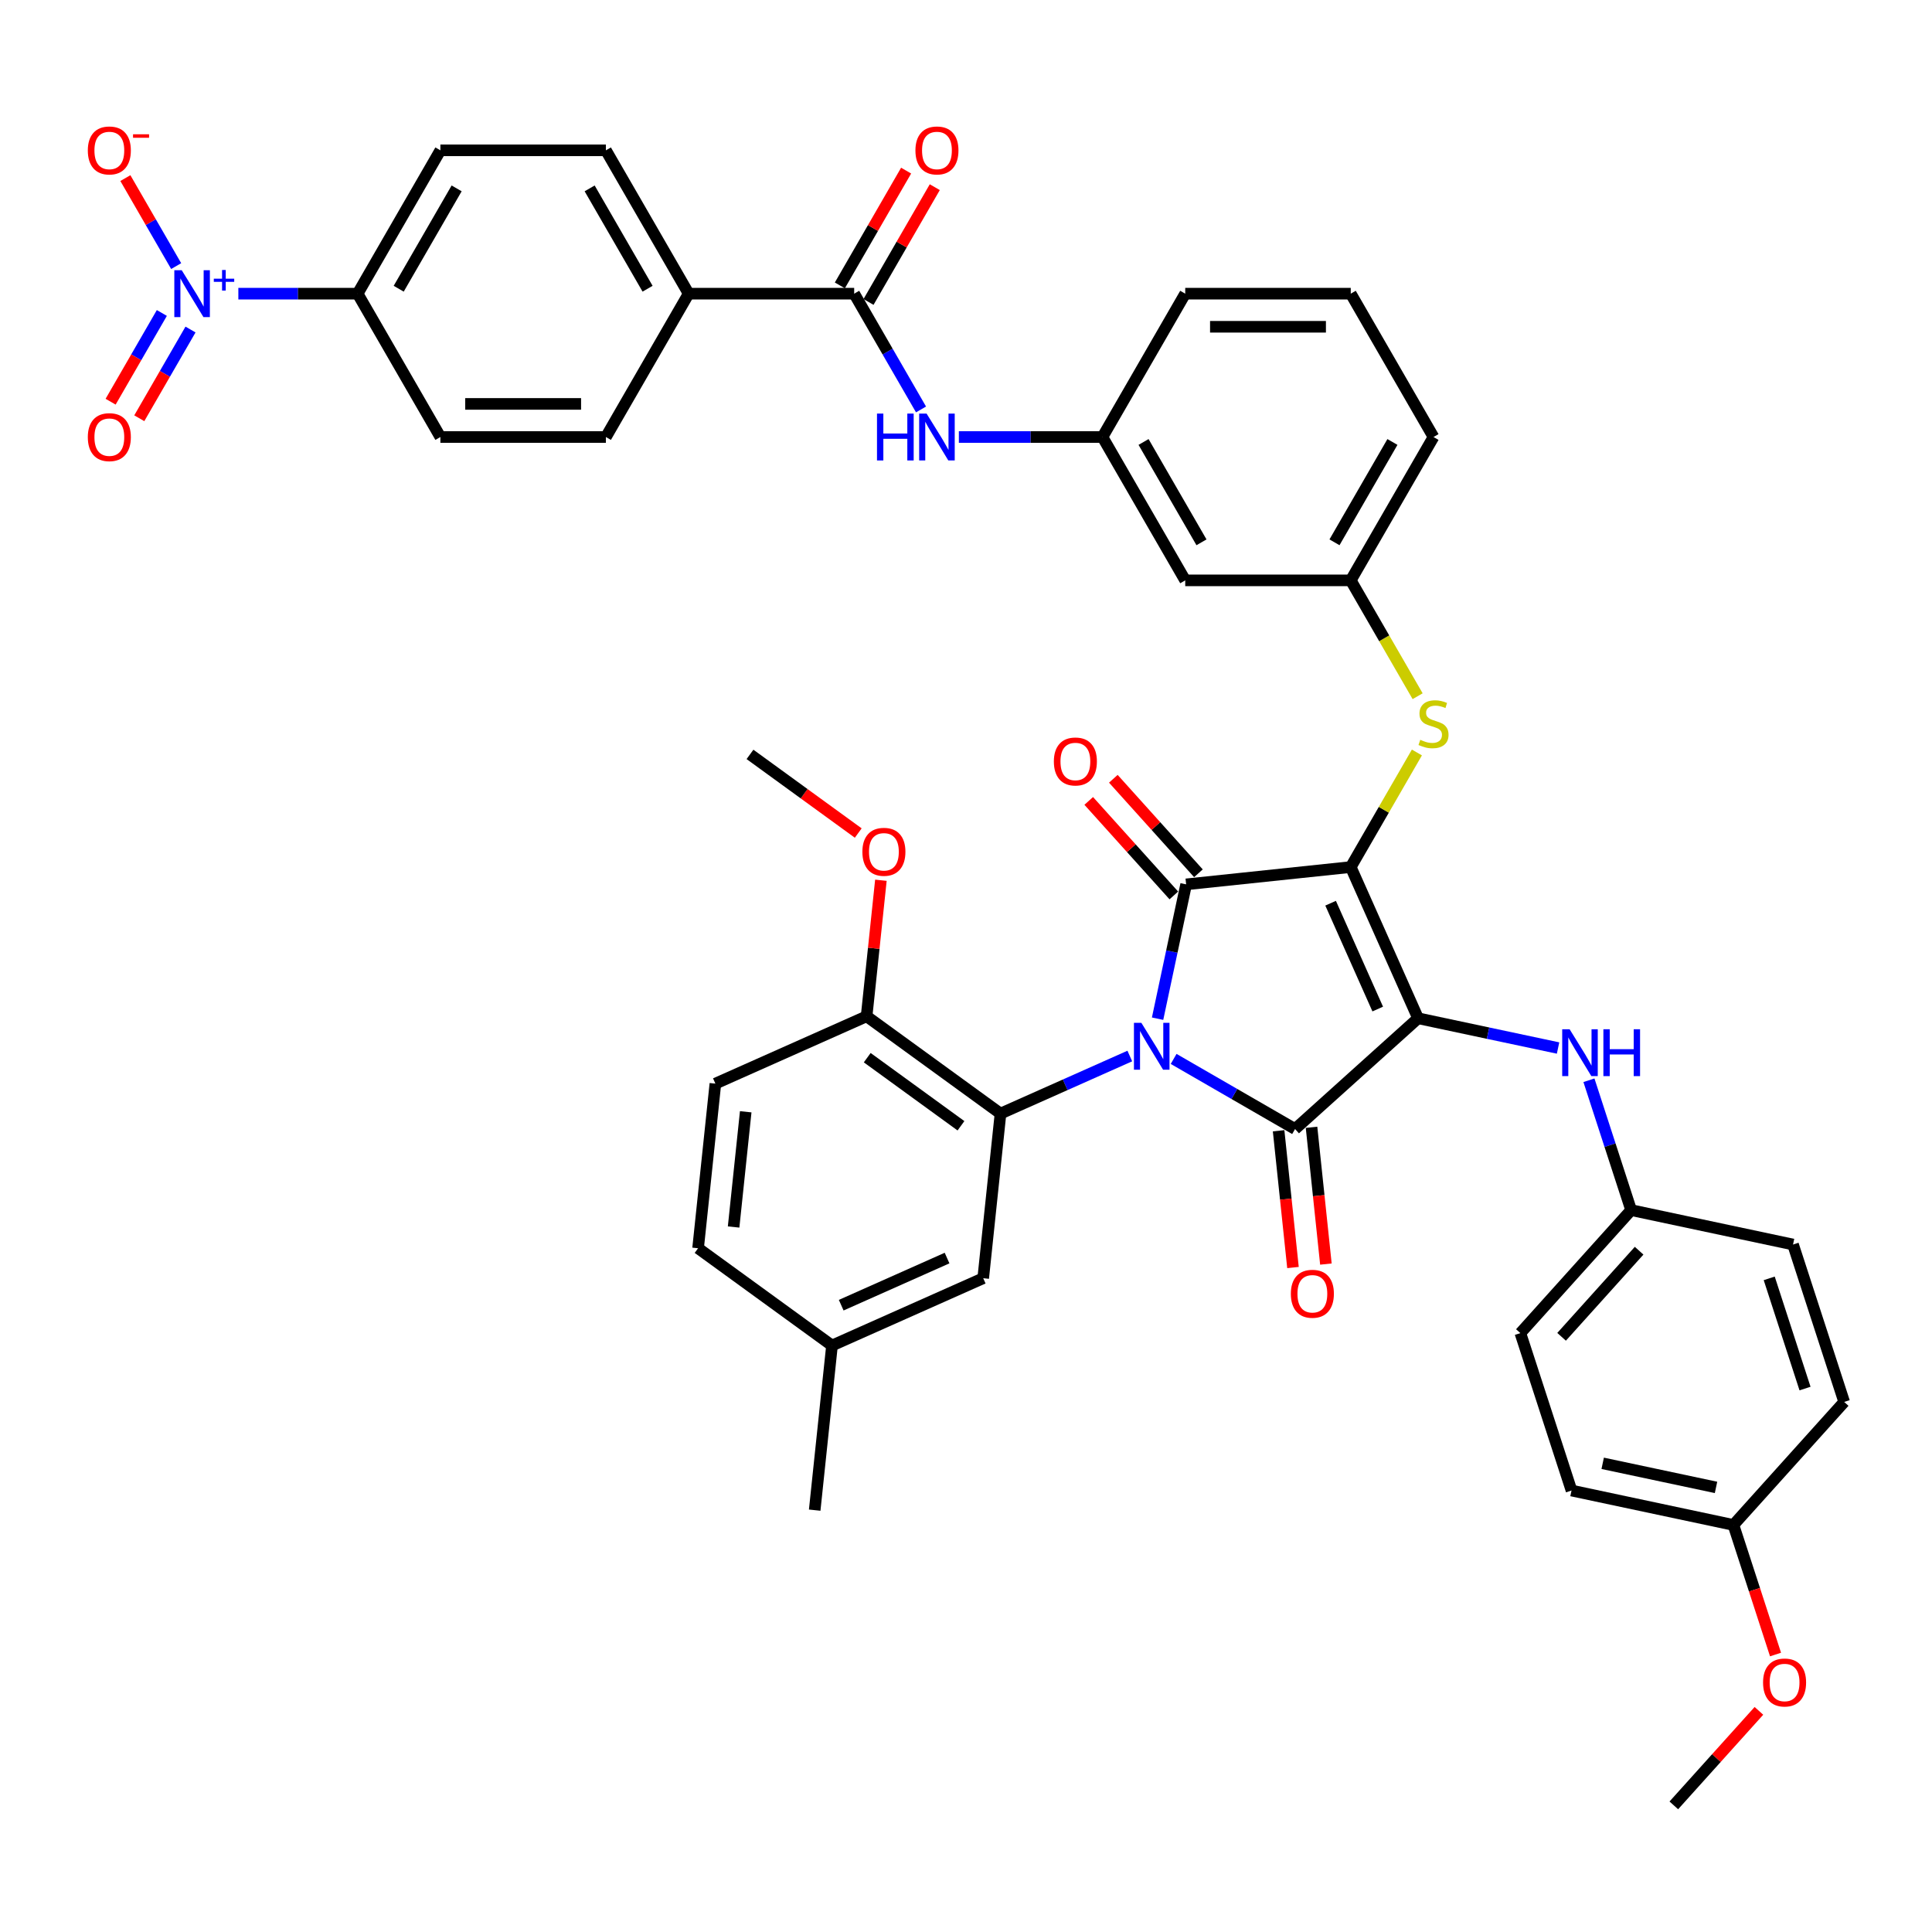 <?xml version='1.0' encoding='iso-8859-1'?>
<svg version='1.1' baseProfile='full'
              xmlns='http://www.w3.org/2000/svg'
                      xmlns:rdkit='http://www.rdkit.org/xml'
                      xmlns:xlink='http://www.w3.org/1999/xlink'
                  xml:space='preserve'
width='1000px' height='1000px' viewBox='0 0 1000 1000'>
<!-- END OF HEADER -->
<rect style='opacity:1.0;fill:#FFFFFF;stroke:none' width='1000' height='1000' x='0' y='0'> </rect>
<path class='bond-0' d='M 476.721,211.928 L 459.423,181.967' style='fill:none;fill-rule:evenodd;stroke:#0000FF;stroke-width:6px;stroke-linecap:butt;stroke-linejoin:miter;stroke-opacity:1' />
<path class='bond-0' d='M 459.423,181.967 L 442.124,152.005' style='fill:none;fill-rule:evenodd;stroke:#000000;stroke-width:6px;stroke-linecap:butt;stroke-linejoin:miter;stroke-opacity:1' />
<path class='bond-1' d='M 496.305,226.201 L 533.47,226.201' style='fill:none;fill-rule:evenodd;stroke:#0000FF;stroke-width:6px;stroke-linecap:butt;stroke-linejoin:miter;stroke-opacity:1' />
<path class='bond-1' d='M 533.47,226.201 L 570.635,226.201' style='fill:none;fill-rule:evenodd;stroke:#000000;stroke-width:6px;stroke-linecap:butt;stroke-linejoin:miter;stroke-opacity:1' />
<path class='bond-2' d='M 449.544,156.289 L 466.694,126.585' style='fill:none;fill-rule:evenodd;stroke:#000000;stroke-width:6px;stroke-linecap:butt;stroke-linejoin:miter;stroke-opacity:1' />
<path class='bond-2' d='M 466.694,126.585 L 483.844,96.881' style='fill:none;fill-rule:evenodd;stroke:#FF0000;stroke-width:6px;stroke-linecap:butt;stroke-linejoin:miter;stroke-opacity:1' />
<path class='bond-2' d='M 434.705,147.722 L 451.855,118.018' style='fill:none;fill-rule:evenodd;stroke:#000000;stroke-width:6px;stroke-linecap:butt;stroke-linejoin:miter;stroke-opacity:1' />
<path class='bond-2' d='M 451.855,118.018 L 469.004,88.313' style='fill:none;fill-rule:evenodd;stroke:#FF0000;stroke-width:6px;stroke-linecap:butt;stroke-linejoin:miter;stroke-opacity:1' />
<path class='bond-3' d='M 442.124,152.005 L 356.451,152.005' style='fill:none;fill-rule:evenodd;stroke:#000000;stroke-width:6px;stroke-linecap:butt;stroke-linejoin:miter;stroke-opacity:1' />
<path class='bond-4' d='M 699.146,448.788 L 733.993,527.055' style='fill:none;fill-rule:evenodd;stroke:#000000;stroke-width:6px;stroke-linecap:butt;stroke-linejoin:miter;stroke-opacity:1' />
<path class='bond-4' d='M 688.72,467.498 L 713.112,522.285' style='fill:none;fill-rule:evenodd;stroke:#000000;stroke-width:6px;stroke-linecap:butt;stroke-linejoin:miter;stroke-opacity:1' />
<path class='bond-5' d='M 699.146,448.788 L 613.942,457.744' style='fill:none;fill-rule:evenodd;stroke:#000000;stroke-width:6px;stroke-linecap:butt;stroke-linejoin:miter;stroke-opacity:1' />
<path class='bond-6' d='M 699.146,448.788 L 716.266,419.136' style='fill:none;fill-rule:evenodd;stroke:#000000;stroke-width:6px;stroke-linecap:butt;stroke-linejoin:miter;stroke-opacity:1' />
<path class='bond-6' d='M 716.266,419.136 L 733.386,389.483' style='fill:none;fill-rule:evenodd;stroke:#CCCC00;stroke-width:6px;stroke-linecap:butt;stroke-linejoin:miter;stroke-opacity:1' />
<path class='bond-7' d='M 733.993,527.055 L 670.325,584.382' style='fill:none;fill-rule:evenodd;stroke:#000000;stroke-width:6px;stroke-linecap:butt;stroke-linejoin:miter;stroke-opacity:1' />
<path class='bond-8' d='M 733.993,527.055 L 770.222,534.756' style='fill:none;fill-rule:evenodd;stroke:#000000;stroke-width:6px;stroke-linecap:butt;stroke-linejoin:miter;stroke-opacity:1' />
<path class='bond-8' d='M 770.222,534.756 L 806.451,542.457' style='fill:none;fill-rule:evenodd;stroke:#0000FF;stroke-width:6px;stroke-linecap:butt;stroke-linejoin:miter;stroke-opacity:1' />
<path class='bond-9' d='M 670.325,584.382 L 638.898,566.238' style='fill:none;fill-rule:evenodd;stroke:#000000;stroke-width:6px;stroke-linecap:butt;stroke-linejoin:miter;stroke-opacity:1' />
<path class='bond-9' d='M 638.898,566.238 L 607.472,548.094' style='fill:none;fill-rule:evenodd;stroke:#0000FF;stroke-width:6px;stroke-linecap:butt;stroke-linejoin:miter;stroke-opacity:1' />
<path class='bond-10' d='M 661.804,585.278 L 665.525,620.675' style='fill:none;fill-rule:evenodd;stroke:#000000;stroke-width:6px;stroke-linecap:butt;stroke-linejoin:miter;stroke-opacity:1' />
<path class='bond-10' d='M 665.525,620.675 L 669.245,656.072' style='fill:none;fill-rule:evenodd;stroke:#FF0000;stroke-width:6px;stroke-linecap:butt;stroke-linejoin:miter;stroke-opacity:1' />
<path class='bond-10' d='M 678.845,583.487 L 682.566,618.884' style='fill:none;fill-rule:evenodd;stroke:#000000;stroke-width:6px;stroke-linecap:butt;stroke-linejoin:miter;stroke-opacity:1' />
<path class='bond-10' d='M 682.566,618.884 L 686.286,654.281' style='fill:none;fill-rule:evenodd;stroke:#FF0000;stroke-width:6px;stroke-linecap:butt;stroke-linejoin:miter;stroke-opacity:1' />
<path class='bond-11' d='M 584.786,546.596 L 551.324,561.494' style='fill:none;fill-rule:evenodd;stroke:#0000FF;stroke-width:6px;stroke-linecap:butt;stroke-linejoin:miter;stroke-opacity:1' />
<path class='bond-11' d='M 551.324,561.494 L 517.862,576.392' style='fill:none;fill-rule:evenodd;stroke:#000000;stroke-width:6px;stroke-linecap:butt;stroke-linejoin:miter;stroke-opacity:1' />
<path class='bond-12' d='M 599.163,527.272 L 606.552,492.508' style='fill:none;fill-rule:evenodd;stroke:#0000FF;stroke-width:6px;stroke-linecap:butt;stroke-linejoin:miter;stroke-opacity:1' />
<path class='bond-12' d='M 606.552,492.508 L 613.942,457.744' style='fill:none;fill-rule:evenodd;stroke:#000000;stroke-width:6px;stroke-linecap:butt;stroke-linejoin:miter;stroke-opacity:1' />
<path class='bond-13' d='M 620.308,452.011 L 598.285,427.551' style='fill:none;fill-rule:evenodd;stroke:#000000;stroke-width:6px;stroke-linecap:butt;stroke-linejoin:miter;stroke-opacity:1' />
<path class='bond-13' d='M 598.285,427.551 L 576.261,403.091' style='fill:none;fill-rule:evenodd;stroke:#FF0000;stroke-width:6px;stroke-linecap:butt;stroke-linejoin:miter;stroke-opacity:1' />
<path class='bond-13' d='M 607.575,463.476 L 585.551,439.017' style='fill:none;fill-rule:evenodd;stroke:#000000;stroke-width:6px;stroke-linecap:butt;stroke-linejoin:miter;stroke-opacity:1' />
<path class='bond-13' d='M 585.551,439.017 L 563.527,414.557' style='fill:none;fill-rule:evenodd;stroke:#FF0000;stroke-width:6px;stroke-linecap:butt;stroke-linejoin:miter;stroke-opacity:1' />
<path class='bond-14' d='M 822.432,559.141 L 833.351,592.745' style='fill:none;fill-rule:evenodd;stroke:#0000FF;stroke-width:6px;stroke-linecap:butt;stroke-linejoin:miter;stroke-opacity:1' />
<path class='bond-14' d='M 833.351,592.745 L 844.269,626.349' style='fill:none;fill-rule:evenodd;stroke:#000000;stroke-width:6px;stroke-linecap:butt;stroke-linejoin:miter;stroke-opacity:1' />
<path class='bond-15' d='M 733.762,360.354 L 716.454,330.375' style='fill:none;fill-rule:evenodd;stroke:#CCCC00;stroke-width:6px;stroke-linecap:butt;stroke-linejoin:miter;stroke-opacity:1' />
<path class='bond-15' d='M 716.454,330.375 L 699.146,300.397' style='fill:none;fill-rule:evenodd;stroke:#000000;stroke-width:6px;stroke-linecap:butt;stroke-linejoin:miter;stroke-opacity:1' />
<path class='bond-16' d='M 741.983,226.201 L 699.146,300.397' style='fill:none;fill-rule:evenodd;stroke:#000000;stroke-width:6px;stroke-linecap:butt;stroke-linejoin:miter;stroke-opacity:1' />
<path class='bond-16' d='M 720.718,228.763 L 690.732,280.7' style='fill:none;fill-rule:evenodd;stroke:#000000;stroke-width:6px;stroke-linecap:butt;stroke-linejoin:miter;stroke-opacity:1' />
<path class='bond-17' d='M 741.983,226.201 L 699.146,152.005' style='fill:none;fill-rule:evenodd;stroke:#000000;stroke-width:6px;stroke-linecap:butt;stroke-linejoin:miter;stroke-opacity:1' />
<path class='bond-18' d='M 570.635,226.201 L 613.472,152.005' style='fill:none;fill-rule:evenodd;stroke:#000000;stroke-width:6px;stroke-linecap:butt;stroke-linejoin:miter;stroke-opacity:1' />
<path class='bond-19' d='M 570.635,226.201 L 613.472,300.397' style='fill:none;fill-rule:evenodd;stroke:#000000;stroke-width:6px;stroke-linecap:butt;stroke-linejoin:miter;stroke-opacity:1' />
<path class='bond-19' d='M 591.9,228.763 L 621.886,280.7' style='fill:none;fill-rule:evenodd;stroke:#000000;stroke-width:6px;stroke-linecap:butt;stroke-linejoin:miter;stroke-opacity:1' />
<path class='bond-20' d='M 699.146,300.397 L 613.472,300.397' style='fill:none;fill-rule:evenodd;stroke:#000000;stroke-width:6px;stroke-linecap:butt;stroke-linejoin:miter;stroke-opacity:1' />
<path class='bond-21' d='M 844.269,626.349 L 928.071,644.161' style='fill:none;fill-rule:evenodd;stroke:#000000;stroke-width:6px;stroke-linecap:butt;stroke-linejoin:miter;stroke-opacity:1' />
<path class='bond-22' d='M 844.269,626.349 L 786.942,690.017' style='fill:none;fill-rule:evenodd;stroke:#000000;stroke-width:6px;stroke-linecap:butt;stroke-linejoin:miter;stroke-opacity:1' />
<path class='bond-22' d='M 848.404,647.364 L 808.275,691.932' style='fill:none;fill-rule:evenodd;stroke:#000000;stroke-width:6px;stroke-linecap:butt;stroke-linejoin:miter;stroke-opacity:1' />
<path class='bond-23' d='M 897.218,789.31 L 813.417,771.497' style='fill:none;fill-rule:evenodd;stroke:#000000;stroke-width:6px;stroke-linecap:butt;stroke-linejoin:miter;stroke-opacity:1' />
<path class='bond-23' d='M 888.211,769.878 L 829.55,757.409' style='fill:none;fill-rule:evenodd;stroke:#000000;stroke-width:6px;stroke-linecap:butt;stroke-linejoin:miter;stroke-opacity:1' />
<path class='bond-24' d='M 897.218,789.31 L 908.115,822.845' style='fill:none;fill-rule:evenodd;stroke:#000000;stroke-width:6px;stroke-linecap:butt;stroke-linejoin:miter;stroke-opacity:1' />
<path class='bond-24' d='M 908.115,822.845 L 919.011,856.38' style='fill:none;fill-rule:evenodd;stroke:#FF0000;stroke-width:6px;stroke-linecap:butt;stroke-linejoin:miter;stroke-opacity:1' />
<path class='bond-25' d='M 897.218,789.31 L 954.545,725.642' style='fill:none;fill-rule:evenodd;stroke:#000000;stroke-width:6px;stroke-linecap:butt;stroke-linejoin:miter;stroke-opacity:1' />
<path class='bond-26' d='M 928.071,644.161 L 954.545,725.642' style='fill:none;fill-rule:evenodd;stroke:#000000;stroke-width:6px;stroke-linecap:butt;stroke-linejoin:miter;stroke-opacity:1' />
<path class='bond-26' d='M 915.746,661.678 L 934.278,718.715' style='fill:none;fill-rule:evenodd;stroke:#000000;stroke-width:6px;stroke-linecap:butt;stroke-linejoin:miter;stroke-opacity:1' />
<path class='bond-27' d='M 517.862,576.392 L 448.55,526.034' style='fill:none;fill-rule:evenodd;stroke:#000000;stroke-width:6px;stroke-linecap:butt;stroke-linejoin:miter;stroke-opacity:1' />
<path class='bond-27' d='M 497.394,582.701 L 448.876,547.45' style='fill:none;fill-rule:evenodd;stroke:#000000;stroke-width:6px;stroke-linecap:butt;stroke-linejoin:miter;stroke-opacity:1' />
<path class='bond-28' d='M 517.862,576.392 L 508.907,661.597' style='fill:none;fill-rule:evenodd;stroke:#000000;stroke-width:6px;stroke-linecap:butt;stroke-linejoin:miter;stroke-opacity:1' />
<path class='bond-29' d='M 448.55,526.034 L 370.283,560.881' style='fill:none;fill-rule:evenodd;stroke:#000000;stroke-width:6px;stroke-linecap:butt;stroke-linejoin:miter;stroke-opacity:1' />
<path class='bond-30' d='M 448.55,526.034 L 452.251,490.826' style='fill:none;fill-rule:evenodd;stroke:#000000;stroke-width:6px;stroke-linecap:butt;stroke-linejoin:miter;stroke-opacity:1' />
<path class='bond-30' d='M 452.251,490.826 L 455.952,455.617' style='fill:none;fill-rule:evenodd;stroke:#FF0000;stroke-width:6px;stroke-linecap:butt;stroke-linejoin:miter;stroke-opacity:1' />
<path class='bond-31' d='M 508.907,661.597 L 430.64,696.443' style='fill:none;fill-rule:evenodd;stroke:#000000;stroke-width:6px;stroke-linecap:butt;stroke-linejoin:miter;stroke-opacity:1' />
<path class='bond-31' d='M 490.197,651.17 L 435.41,675.563' style='fill:none;fill-rule:evenodd;stroke:#000000;stroke-width:6px;stroke-linecap:butt;stroke-linejoin:miter;stroke-opacity:1' />
<path class='bond-32' d='M 370.283,560.881 L 361.328,646.086' style='fill:none;fill-rule:evenodd;stroke:#000000;stroke-width:6px;stroke-linecap:butt;stroke-linejoin:miter;stroke-opacity:1' />
<path class='bond-32' d='M 385.981,575.453 L 379.712,635.096' style='fill:none;fill-rule:evenodd;stroke:#000000;stroke-width:6px;stroke-linecap:butt;stroke-linejoin:miter;stroke-opacity:1' />
<path class='bond-33' d='M 430.64,696.443 L 361.328,646.086' style='fill:none;fill-rule:evenodd;stroke:#000000;stroke-width:6px;stroke-linecap:butt;stroke-linejoin:miter;stroke-opacity:1' />
<path class='bond-34' d='M 430.64,696.443 L 421.684,781.648' style='fill:none;fill-rule:evenodd;stroke:#000000;stroke-width:6px;stroke-linecap:butt;stroke-linejoin:miter;stroke-opacity:1' />
<path class='bond-35' d='M 444.226,431.182 L 416.21,410.827' style='fill:none;fill-rule:evenodd;stroke:#FF0000;stroke-width:6px;stroke-linecap:butt;stroke-linejoin:miter;stroke-opacity:1' />
<path class='bond-35' d='M 416.21,410.827 L 388.194,390.472' style='fill:none;fill-rule:evenodd;stroke:#000000;stroke-width:6px;stroke-linecap:butt;stroke-linejoin:miter;stroke-opacity:1' />
<path class='bond-36' d='M 786.942,690.017 L 813.417,771.497' style='fill:none;fill-rule:evenodd;stroke:#000000;stroke-width:6px;stroke-linecap:butt;stroke-linejoin:miter;stroke-opacity:1' />
<path class='bond-37' d='M 910.414,885.539 L 888.39,909.999' style='fill:none;fill-rule:evenodd;stroke:#FF0000;stroke-width:6px;stroke-linecap:butt;stroke-linejoin:miter;stroke-opacity:1' />
<path class='bond-37' d='M 888.39,909.999 L 866.366,934.459' style='fill:none;fill-rule:evenodd;stroke:#000000;stroke-width:6px;stroke-linecap:butt;stroke-linejoin:miter;stroke-opacity:1' />
<path class='bond-38' d='M 699.146,152.005 L 613.472,152.005' style='fill:none;fill-rule:evenodd;stroke:#000000;stroke-width:6px;stroke-linecap:butt;stroke-linejoin:miter;stroke-opacity:1' />
<path class='bond-38' d='M 686.295,169.14 L 626.323,169.14' style='fill:none;fill-rule:evenodd;stroke:#000000;stroke-width:6px;stroke-linecap:butt;stroke-linejoin:miter;stroke-opacity:1' />
<path class='bond-39' d='M 123.37,152.005 L 154.237,152.005' style='fill:none;fill-rule:evenodd;stroke:#0000FF;stroke-width:6px;stroke-linecap:butt;stroke-linejoin:miter;stroke-opacity:1' />
<path class='bond-39' d='M 154.237,152.005 L 185.103,152.005' style='fill:none;fill-rule:evenodd;stroke:#000000;stroke-width:6px;stroke-linecap:butt;stroke-linejoin:miter;stroke-opacity:1' />
<path class='bond-40' d='M 91.188,137.732 L 78.04,114.959' style='fill:none;fill-rule:evenodd;stroke:#0000FF;stroke-width:6px;stroke-linecap:butt;stroke-linejoin:miter;stroke-opacity:1' />
<path class='bond-40' d='M 78.04,114.959 L 64.892,92.185' style='fill:none;fill-rule:evenodd;stroke:#FF0000;stroke-width:6px;stroke-linecap:butt;stroke-linejoin:miter;stroke-opacity:1' />
<path class='bond-41' d='M 83.769,161.995 L 70.512,184.957' style='fill:none;fill-rule:evenodd;stroke:#0000FF;stroke-width:6px;stroke-linecap:butt;stroke-linejoin:miter;stroke-opacity:1' />
<path class='bond-41' d='M 70.512,184.957 L 57.255,207.919' style='fill:none;fill-rule:evenodd;stroke:#FF0000;stroke-width:6px;stroke-linecap:butt;stroke-linejoin:miter;stroke-opacity:1' />
<path class='bond-41' d='M 98.608,170.562 L 85.351,193.525' style='fill:none;fill-rule:evenodd;stroke:#0000FF;stroke-width:6px;stroke-linecap:butt;stroke-linejoin:miter;stroke-opacity:1' />
<path class='bond-41' d='M 85.351,193.525 L 72.094,216.487' style='fill:none;fill-rule:evenodd;stroke:#FF0000;stroke-width:6px;stroke-linecap:butt;stroke-linejoin:miter;stroke-opacity:1' />
<path class='bond-42' d='M 185.103,152.005 L 227.94,77.81' style='fill:none;fill-rule:evenodd;stroke:#000000;stroke-width:6px;stroke-linecap:butt;stroke-linejoin:miter;stroke-opacity:1' />
<path class='bond-42' d='M 206.368,149.443 L 236.353,97.507' style='fill:none;fill-rule:evenodd;stroke:#000000;stroke-width:6px;stroke-linecap:butt;stroke-linejoin:miter;stroke-opacity:1' />
<path class='bond-43' d='M 185.103,152.005 L 227.94,226.201' style='fill:none;fill-rule:evenodd;stroke:#000000;stroke-width:6px;stroke-linecap:butt;stroke-linejoin:miter;stroke-opacity:1' />
<path class='bond-44' d='M 356.451,152.005 L 313.614,226.201' style='fill:none;fill-rule:evenodd;stroke:#000000;stroke-width:6px;stroke-linecap:butt;stroke-linejoin:miter;stroke-opacity:1' />
<path class='bond-45' d='M 356.451,152.005 L 313.614,77.81' style='fill:none;fill-rule:evenodd;stroke:#000000;stroke-width:6px;stroke-linecap:butt;stroke-linejoin:miter;stroke-opacity:1' />
<path class='bond-45' d='M 335.186,149.443 L 305.2,97.507' style='fill:none;fill-rule:evenodd;stroke:#000000;stroke-width:6px;stroke-linecap:butt;stroke-linejoin:miter;stroke-opacity:1' />
<path class='bond-46' d='M 227.94,77.81 L 313.614,77.81' style='fill:none;fill-rule:evenodd;stroke:#000000;stroke-width:6px;stroke-linecap:butt;stroke-linejoin:miter;stroke-opacity:1' />
<path class='bond-47' d='M 227.94,226.201 L 313.614,226.201' style='fill:none;fill-rule:evenodd;stroke:#000000;stroke-width:6px;stroke-linecap:butt;stroke-linejoin:miter;stroke-opacity:1' />
<path class='bond-47' d='M 240.791,209.066 L 300.763,209.066' style='fill:none;fill-rule:evenodd;stroke:#000000;stroke-width:6px;stroke-linecap:butt;stroke-linejoin:miter;stroke-opacity:1' />
<path  class='atom-0' d='M 453.93 214.07
L 457.22 214.07
L 457.22 224.385
L 469.626 224.385
L 469.626 214.07
L 472.916 214.07
L 472.916 238.333
L 469.626 238.333
L 469.626 227.126
L 457.22 227.126
L 457.22 238.333
L 453.93 238.333
L 453.93 214.07
' fill='#0000FF'/>
<path  class='atom-0' d='M 479.598 214.07
L 487.549 226.921
Q 488.337 228.189, 489.605 230.485
Q 490.873 232.781, 490.941 232.918
L 490.941 214.07
L 494.163 214.07
L 494.163 238.333
L 490.839 238.333
L 482.306 224.282
Q 481.312 222.637, 480.249 220.752
Q 479.221 218.868, 478.913 218.285
L 478.913 238.333
L 475.76 238.333
L 475.76 214.07
L 479.598 214.07
' fill='#0000FF'/>
<path  class='atom-2' d='M 473.824 77.878
Q 473.824 72.052, 476.702 68.797
Q 479.581 65.541, 484.961 65.541
Q 490.342 65.541, 493.22 68.797
Q 496.099 72.052, 496.099 77.878
Q 496.099 83.773, 493.186 87.131
Q 490.273 90.455, 484.961 90.455
Q 479.615 90.455, 476.702 87.131
Q 473.824 83.807, 473.824 77.878
M 484.961 87.714
Q 488.663 87.714, 490.65 85.246
Q 492.672 82.745, 492.672 77.878
Q 492.672 73.115, 490.65 70.716
Q 488.663 68.283, 484.961 68.283
Q 481.26 68.283, 479.238 70.682
Q 477.251 73.081, 477.251 77.878
Q 477.251 82.779, 479.238 85.246
Q 481.26 87.714, 484.961 87.714
' fill='#FF0000'/>
<path  class='atom-6' d='M 590.766 529.414
L 598.716 542.265
Q 599.504 543.533, 600.772 545.829
Q 602.04 548.125, 602.109 548.262
L 602.109 529.414
L 605.33 529.414
L 605.33 553.677
L 602.006 553.677
L 593.473 539.626
Q 592.479 537.981, 591.417 536.097
Q 590.389 534.212, 590.08 533.629
L 590.08 553.677
L 586.928 553.677
L 586.928 529.414
L 590.766 529.414
' fill='#0000FF'/>
<path  class='atom-8' d='M 812.431 532.737
L 820.382 545.588
Q 821.17 546.856, 822.438 549.152
Q 823.706 551.448, 823.774 551.585
L 823.774 532.737
L 826.996 532.737
L 826.996 556.999
L 823.672 556.999
L 815.139 542.949
Q 814.145 541.304, 813.082 539.419
Q 812.054 537.534, 811.746 536.952
L 811.746 556.999
L 808.593 556.999
L 808.593 532.737
L 812.431 532.737
' fill='#0000FF'/>
<path  class='atom-8' d='M 829.909 532.737
L 833.199 532.737
L 833.199 543.052
L 845.604 543.052
L 845.604 532.737
L 848.894 532.737
L 848.894 556.999
L 845.604 556.999
L 845.604 545.793
L 833.199 545.793
L 833.199 556.999
L 829.909 556.999
L 829.909 532.737
' fill='#0000FF'/>
<path  class='atom-9' d='M 735.129 382.92
Q 735.403 383.023, 736.534 383.503
Q 737.665 383.983, 738.899 384.291
Q 740.167 384.565, 741.4 384.565
Q 743.696 384.565, 745.033 383.468
Q 746.369 382.338, 746.369 380.384
Q 746.369 379.048, 745.684 378.225
Q 745.033 377.403, 744.005 376.957
Q 742.977 376.512, 741.263 375.998
Q 739.104 375.347, 737.802 374.73
Q 736.534 374.113, 735.609 372.811
Q 734.718 371.508, 734.718 369.315
Q 734.718 366.265, 736.774 364.38
Q 738.864 362.496, 742.977 362.496
Q 745.787 362.496, 748.974 363.832
L 748.186 366.471
Q 745.273 365.271, 743.08 365.271
Q 740.715 365.271, 739.413 366.265
Q 738.111 367.225, 738.145 368.904
Q 738.145 370.206, 738.796 370.994
Q 739.481 371.783, 740.441 372.228
Q 741.435 372.674, 743.08 373.188
Q 745.273 373.873, 746.575 374.558
Q 747.877 375.244, 748.803 376.649
Q 749.762 378.02, 749.762 380.384
Q 749.762 383.743, 747.5 385.559
Q 745.273 387.341, 741.537 387.341
Q 739.378 387.341, 737.734 386.861
Q 736.123 386.416, 734.204 385.627
L 735.129 382.92
' fill='#CCCC00'/>
<path  class='atom-10' d='M 545.477 394.144
Q 545.477 388.318, 548.356 385.063
Q 551.234 381.807, 556.615 381.807
Q 561.995 381.807, 564.873 385.063
Q 567.752 388.318, 567.752 394.144
Q 567.752 400.039, 564.839 403.397
Q 561.926 406.721, 556.615 406.721
Q 551.268 406.721, 548.356 403.397
Q 545.477 400.073, 545.477 394.144
M 556.615 403.98
Q 560.316 403.98, 562.303 401.512
Q 564.325 399.01, 564.325 394.144
Q 564.325 389.381, 562.303 386.982
Q 560.316 384.549, 556.615 384.549
Q 552.913 384.549, 550.892 386.948
Q 548.904 389.346, 548.904 394.144
Q 548.904 399.045, 550.892 401.512
Q 552.913 403.98, 556.615 403.98
' fill='#FF0000'/>
<path  class='atom-11' d='M 668.142 669.655
Q 668.142 663.83, 671.021 660.574
Q 673.9 657.318, 679.28 657.318
Q 684.66 657.318, 687.539 660.574
Q 690.418 663.83, 690.418 669.655
Q 690.418 675.55, 687.505 678.908
Q 684.592 682.232, 679.28 682.232
Q 673.934 682.232, 671.021 678.908
Q 668.142 675.584, 668.142 669.655
M 679.28 679.491
Q 682.981 679.491, 684.969 677.023
Q 686.991 674.522, 686.991 669.655
Q 686.991 664.892, 684.969 662.493
Q 682.981 660.06, 679.28 660.06
Q 675.579 660.06, 673.557 662.459
Q 671.569 664.858, 671.569 669.655
Q 671.569 674.556, 673.557 677.023
Q 675.579 679.491, 679.28 679.491
' fill='#FF0000'/>
<path  class='atom-24' d='M 446.368 440.898
Q 446.368 435.073, 449.247 431.817
Q 452.125 428.561, 457.506 428.561
Q 462.886 428.561, 465.765 431.817
Q 468.643 435.073, 468.643 440.898
Q 468.643 446.793, 465.73 450.151
Q 462.818 453.475, 457.506 453.475
Q 452.16 453.475, 449.247 450.151
Q 446.368 446.827, 446.368 440.898
M 457.506 450.734
Q 461.207 450.734, 463.194 448.266
Q 465.216 445.765, 465.216 440.898
Q 465.216 436.135, 463.194 433.736
Q 461.207 431.303, 457.506 431.303
Q 453.805 431.303, 451.783 433.702
Q 449.795 436.101, 449.795 440.898
Q 449.795 445.799, 451.783 448.266
Q 453.805 450.734, 457.506 450.734
' fill='#FF0000'/>
<path  class='atom-30' d='M 912.556 870.859
Q 912.556 865.033, 915.434 861.778
Q 918.313 858.522, 923.693 858.522
Q 929.073 858.522, 931.952 861.778
Q 934.831 865.033, 934.831 870.859
Q 934.831 876.754, 931.918 880.112
Q 929.005 883.436, 923.693 883.436
Q 918.347 883.436, 915.434 880.112
Q 912.556 876.788, 912.556 870.859
M 923.693 880.695
Q 927.394 880.695, 929.382 878.227
Q 931.404 875.725, 931.404 870.859
Q 931.404 866.096, 929.382 863.697
Q 927.394 861.264, 923.693 861.264
Q 919.992 861.264, 917.97 863.663
Q 915.982 866.061, 915.982 870.859
Q 915.982 875.76, 917.97 878.227
Q 919.992 880.695, 923.693 880.695
' fill='#FF0000'/>
<path  class='atom-35' d='M 94.066 139.874
L 102.016 152.725
Q 102.805 153.993, 104.073 156.289
Q 105.341 158.585, 105.409 158.722
L 105.409 139.874
L 108.63 139.874
L 108.63 164.137
L 105.306 164.137
L 96.773 150.086
Q 95.779 148.441, 94.717 146.557
Q 93.689 144.672, 93.38 144.089
L 93.38 164.137
L 90.228 164.137
L 90.228 139.874
L 94.066 139.874
' fill='#0000FF'/>
<path  class='atom-35' d='M 110.666 144.248
L 114.941 144.248
L 114.941 139.747
L 116.841 139.747
L 116.841 144.248
L 121.229 144.248
L 121.229 145.876
L 116.841 145.876
L 116.841 150.4
L 114.941 150.4
L 114.941 145.876
L 110.666 145.876
L 110.666 144.248
' fill='#0000FF'/>
<path  class='atom-37' d='M 45.455 77.878
Q 45.455 72.052, 48.333 68.797
Q 51.212 65.541, 56.592 65.541
Q 61.972 65.541, 64.851 68.797
Q 67.73 72.052, 67.73 77.878
Q 67.73 83.773, 64.817 87.131
Q 61.904 90.455, 56.592 90.455
Q 51.246 90.455, 48.333 87.131
Q 45.455 83.807, 45.455 77.878
M 56.592 87.714
Q 60.293 87.714, 62.281 85.246
Q 64.303 82.745, 64.303 77.878
Q 64.303 73.115, 62.281 70.716
Q 60.293 68.283, 56.592 68.283
Q 52.891 68.283, 50.869 70.682
Q 48.882 73.081, 48.882 77.878
Q 48.882 82.779, 50.869 85.246
Q 52.891 87.714, 56.592 87.714
' fill='#FF0000'/>
<path  class='atom-37' d='M 68.861 69.501
L 77.161 69.501
L 77.161 71.311
L 68.861 71.311
L 68.861 69.501
' fill='#FF0000'/>
<path  class='atom-38' d='M 45.455 226.27
Q 45.455 220.444, 48.333 217.188
Q 51.212 213.933, 56.592 213.933
Q 61.972 213.933, 64.851 217.188
Q 67.73 220.444, 67.73 226.27
Q 67.73 232.164, 64.817 235.523
Q 61.904 238.847, 56.592 238.847
Q 51.246 238.847, 48.333 235.523
Q 45.455 232.198, 45.455 226.27
M 56.592 236.105
Q 60.293 236.105, 62.281 233.638
Q 64.303 231.136, 64.303 226.27
Q 64.303 221.506, 62.281 219.107
Q 60.293 216.674, 56.592 216.674
Q 52.891 216.674, 50.869 219.073
Q 48.882 221.472, 48.882 226.27
Q 48.882 231.17, 50.869 233.638
Q 52.891 236.105, 56.592 236.105
' fill='#FF0000'/>
</svg>
